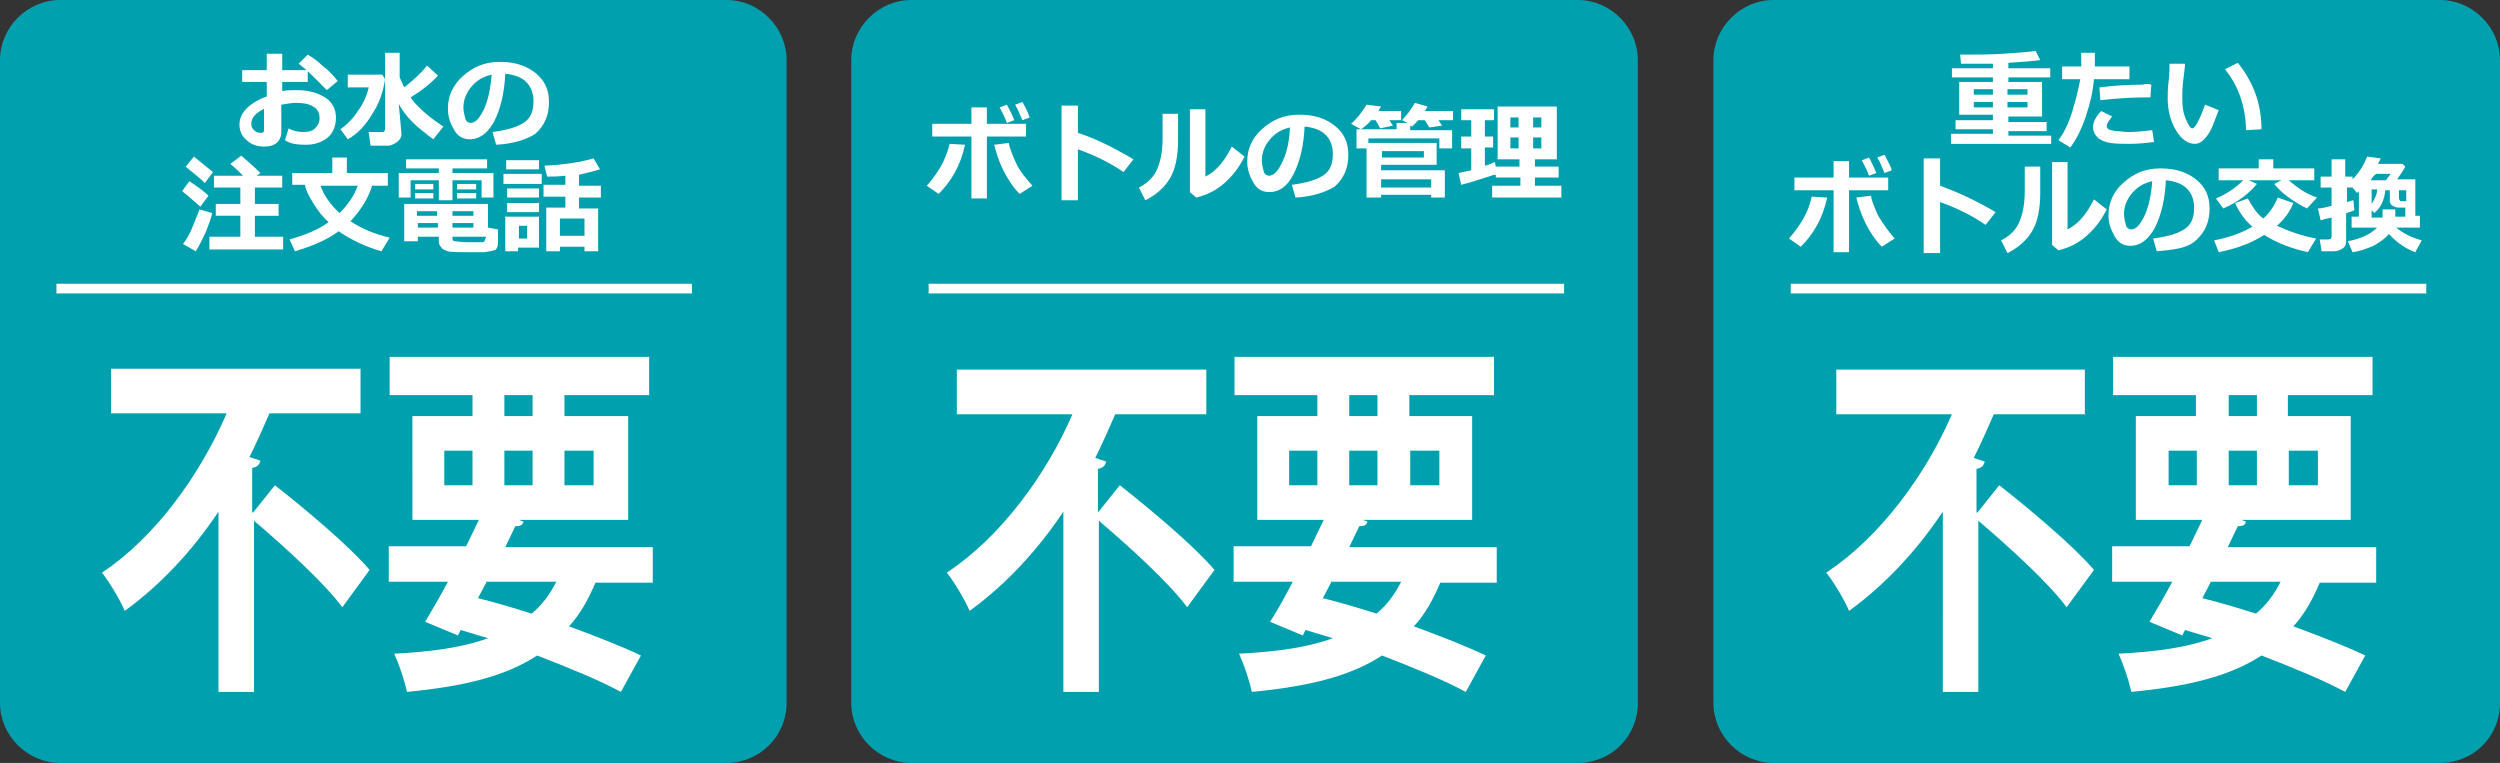 <?xml version="1.0" encoding="utf-8"?>
<!-- Generator: Adobe Illustrator 25.2.1, SVG Export Plug-In . SVG Version: 6.00 Build 0)  -->
<svg version="1.1" id="レイヤー_1" xmlns="http://www.w3.org/2000/svg" xmlns:xlink="http://www.w3.org/1999/xlink" x="0px"
	 y="0px" viewBox="0 0 274.6 83.8" style="enable-background:new 0 0 274.6 83.8;" xml:space="preserve">
<rect x="0" y="0" width="274.6" height="83.8" fill="#333333" stroke="none"/>
<style type="text/css">
	.st0{fill:#00A0AE;}
	.st1{fill:#FFFFFF;}
	.st2{fill:none;stroke:#00A0AE;stroke-width:1.06;stroke-miterlimit:10;}
	.st3{fill:none;stroke:#FFFFFF;stroke-width:1.063;stroke-miterlimit:10;}
</style>
<g>
	<g>
		<path class="st0" d="M79.8,83.8H6.6c-3.6,0-6.6-3-6.6-6.6V6.6C0,3,3,0,6.6,0h73.2c3.6,0,6.6,3,6.6,6.6v70.6
			C86.4,80.9,83.4,83.8,79.8,83.8z"/>
		<g>
			<g>
				<path class="st1" d="M31.3,15.4l0.4-1.3c0.5,0.3,1.1,0.4,1.6,0.4c0.6,0,1-0.1,1.3-0.4c0.3-0.3,0.5-0.6,0.5-1.1
					c0-0.6-0.2-1-0.7-1.3c-0.5-0.3-1.1-0.4-1.9-0.4c-0.5,0-1,0.1-1.6,0.2v3.1c0,0.4-0.2,0.8-0.5,1.1c-0.4,0.3-0.8,0.4-1.4,0.4
					c-0.7,0-1.4-0.2-1.9-0.7c-0.5-0.4-0.8-1-0.8-1.7c0-0.7,0.3-1.3,0.8-1.8s1.3-1,2.2-1.3V9h-2.7V7.7h2.7V5.9h1.7v1.8h2.8V9h-2.8v1
					c0.5-0.1,1.1-0.1,1.6-0.1c1.3,0,2.3,0.3,3.1,0.8c0.8,0.5,1.2,1.3,1.2,2.2c0,0.9-0.3,1.7-0.9,2.2c-0.6,0.5-1.4,0.8-2.4,0.8
					C32.6,15.9,31.9,15.8,31.3,15.4z M29.1,11.9c-1,0.5-1.5,1-1.5,1.7c0,0.3,0.1,0.5,0.3,0.7s0.5,0.3,0.8,0.3c0.2,0,0.3-0.1,0.3-0.3
					V11.9z M37.1,8.9l-1.2,1c-0.3-0.3-0.8-0.8-1.5-1.5c-0.7-0.7-1.2-1.1-1.6-1.4l1-1c0.5,0.3,1.1,0.7,1.7,1.3
					C36.2,7.8,36.7,8.4,37.1,8.9z"/>
				<path class="st1" d="M42.3,8.7c-0.2,1.3-0.6,2.6-1.4,3.8c-0.7,1.2-1.6,2.2-2.7,2.8l-0.8-1.1c0.7-0.5,1.4-1.2,1.9-2
					c0.6-0.8,1-1.7,1.2-2.6h-2.3V8.2H42L42.3,8.7z M44.1,14.7c0,0.4-0.2,0.7-0.5,0.9c-0.3,0.2-0.6,0.4-1,0.4l-1.9,0l-0.2-1.5h1.5
					c0.1,0,0.2,0,0.2-0.1c0.1-0.1,0.1-0.1,0.1-0.2V5.8h1.6l0,2.7c0.2,0.4,0.3,0.7,0.5,1.1c1-0.8,1.9-1.6,2.5-2.4l1.2,1.1
					c-0.7,0.8-1.7,1.6-3,2.4c0.4,0.6,1,1.2,1.7,1.8c0.7,0.6,1.3,1,1.9,1.4l-1.1,1.4c-0.8-0.6-1.6-1.2-2.3-1.9
					c-0.7-0.7-1.2-1.4-1.5-2L44.1,14.7z"/>
				<path class="st1" d="M54.5,15.9l-0.4-1.4c1.5-0.2,2.6-0.5,3.4-1c0.8-0.5,1.1-1.3,1.1-2.4c0-0.9-0.3-1.6-0.8-2.1
					c-0.5-0.5-1.3-0.8-2.3-0.9c-0.1,2.1-0.5,3.8-1.2,5.2c-0.7,1.3-1.6,2-2.7,2c-0.7,0-1.3-0.3-1.7-1s-0.7-1.4-0.7-2.3v-0.1
					c0-1.3,0.5-2.5,1.6-3.5c1.1-1,2.4-1.6,4-1.6h0.2c1.5,0,2.8,0.4,3.8,1.2c1,0.8,1.5,1.8,1.5,3.2c0,1.5-0.5,2.6-1.5,3.5
					C57.9,15.3,56.4,15.8,54.5,15.9z M54,8.2c-0.9,0.2-1.6,0.6-2.2,1.3s-0.9,1.5-0.9,2.3c0,0.4,0.1,0.8,0.2,1.2
					c0.1,0.4,0.4,0.5,0.6,0.5c0.5,0,1-0.5,1.5-1.6C53.6,11,53.9,9.7,54,8.2z"/>
				<path class="st1" d="M22.9,21.5L22,22.7c-0.6-0.5-1.2-1.1-2-1.7l0.8-1.1C21.7,20.5,22.4,21,22.9,21.5z M23.3,23.4
					c-0.1,0.6-0.4,1.3-0.7,2.1c-0.4,0.8-0.7,1.5-1.1,2.1l-1.4-0.8c0.4-0.5,0.8-1.2,1.1-2s0.6-1.4,0.7-1.8L23.3,23.4z M23.4,18.9
					l-0.9,1.2c-0.6-0.6-1.3-1.1-2.1-1.8l0.9-1.1C22.3,18,23,18.6,23.4,18.9z M31.2,27.4H23V26h3.4v-2.3h-2.7v-1.3h2.7v-1.8h-2.9
					v-1.3h3.2c-0.3-0.3-0.8-0.8-1.4-1.3l1.2-0.9c0.7,0.6,1.4,1.2,2.1,1.9l-0.4,0.3H31v1.3H28v1.8h2.6v1.3H28V26h3.1V27.4z"/>
				<path class="st1" d="M40.9,20.3c-0.4,1.4-1.2,2.7-2.4,4c1.2,0.8,2.6,1.4,4.3,1.8l-0.9,1.5c-1.8-0.5-3.4-1.3-4.7-2.2
					c-1.2,0.9-2.8,1.6-4.8,2.2l-0.6-1.3c1.8-0.5,3.2-1.1,4.3-1.9c-0.7-0.6-1.2-1.3-1.7-2.1c-0.5-0.8-0.8-1.4-0.9-2h-1.4V19h4.4v-1.7
					h1.6V19h4.5v1.4H40.9z M37.3,23.4c0.9-0.9,1.6-1.9,2-3h-4.1C35.6,21.5,36.3,22.5,37.3,23.4z"/>
				<path class="st1" d="M54.2,21.7h-1.3v-1.9h-3.2v2.2h-1.5v-2.2h-3.1v1.9h-1.3V19h4.4v-0.5h-3.6v-1h8.9v1h-3.8V19h4.5V21.7z
					 M48.1,26h-2.2v0.5h-1.5v-4.1h9.2V25l1.1,0.2v1.4c0,0.2,0,0.4-0.1,0.6c-0.1,0.2-0.2,0.3-0.4,0.3c-0.2,0.1-0.5,0.1-1,0.2
					c-0.5,0-1.1,0-1.8,0c-1.1,0-1.9,0-2.2-0.1c-0.3-0.1-0.6-0.2-0.7-0.4c-0.2-0.2-0.3-0.4-0.3-0.7V26z M47.6,20.8h-2v-0.6h2V20.8z
					 M47.6,21.8h-2v-0.6h2V21.8z M45.8,23.7h2.2v-0.5h-2.2V23.7z M48.1,24.5h-2.2V25h2.2V24.5z M49.7,23.7H52v-0.5h-2.3V23.7z
					 M52,24.5h-2.3V25H52V24.5z M53.4,26h-3.7v0.2c0,0.2,0.1,0.3,0.3,0.3s0.6,0.1,1.2,0.1c0.3,0,0.7,0,1.1,0c0.4,0,0.6,0,0.7,0
					c0.1,0,0.1,0,0.2-0.1S53.3,26.2,53.4,26z M52.3,20.8h-2.1v-0.6h2.1V20.8z M52.3,21.8h-2.1v-0.6h2.1V21.8z"/>
				<path class="st1" d="M59.5,20.2h-4.2v-1.1h4.2V20.2z M59.3,27.2h-2.4v0.4h-1.4v-3.8h3.7V27.2z M59.2,18.6h-3.6v-1h3.6V18.6z
					 M59.2,21.7h-3.5v-1h3.5V21.7z M59.2,23.3h-3.5v-1h3.5V23.3z M57.9,26.2v-1.4H57v1.4H57.9z M64.2,27.1h-2.7v0.5H60v-4.8h2.1
					v-1.2h-2.4v-1.3h2.4v-1c-0.8,0.1-1.4,0.1-2,0.1l-0.3-1.2c2.2-0.1,4-0.4,5.4-0.8l0.7,1.2c-0.7,0.2-1.4,0.4-2.3,0.6v1.2H66v1.3
					h-2.4v1.2h2.1v4.7h-1.5V27.1z M61.5,25.9h2.7V24h-2.7V25.9z"/>
			</g>
		</g>
		<g>
			<g>
				<g>
					<path class="st1" d="M27.8,56.3l2.4-3c3.3,2.6,8.1,6.6,10.4,9.3l-3,4.1c-2-2.7-6.4-6.7-9.7-9.5v18.8h-3.9V56.2
						c-2.8,4.2-6.3,8-10.3,10.9c-0.5-1.2-1.7-3.2-2.5-4.2C17.1,59,22,52.1,24.9,45.4H12.2v-4.9h27.4v4.9h-10
						c-0.7,1.6-1.4,3.2-2.2,4.8l1.2,0.4c-0.1,0.4-0.3,0.7-0.9,0.8V56.3z"/>
					<path class="st1" d="M71.6,64h-6.2c-0.8,1.9-1.7,3.5-2.9,4.8c3,1.1,5.8,2.2,7.9,3.2l-2.2,4c-2.4-1.3-5.6-2.6-9.2-4
						c-3.5,2.3-8.1,3.4-14.3,4c-0.3-1.4-0.9-3.1-1.4-4.2c4.1-0.2,7.6-0.7,10.3-1.7c-1-0.3-2-0.6-3-0.9l-0.3,0.6l-3.6-1.5
						c0.7-1.2,1.6-2.7,2.5-4.4h-6.5v-3.9h8.5l1.4-2.9h-7.3V45.7h6.6v-2.3h-9.1v-4.2h28.5v4.2h-9.3v2.3H69v11.4H57l0.5,0.2
						c-0.1,0.4-0.4,0.5-0.9,0.5l-1.1,2.3h16.2V64z M48.8,49.5v3.8h3.1v-3.8H48.8z M53.4,64l-0.9,1.7c2,0.5,4,1.1,5.9,1.7
						c1.1-0.9,2-2.1,2.7-3.5H53.4z M55.4,43.4v2.3h3.1v-2.3H55.4z M55.4,53.3h3.1v-3.8h-3.1V53.3z M65.2,49.5h-3.2v3.8h3.2V49.5z"/>
				</g>
			</g>
		</g>
		<line class="st2" x1="77.8" y1="28.5" x2="6.1" y2="28.5"/>
		<line class="st3" x1="6.2" y1="31.7" x2="76" y2="31.7"/>
	</g>
	<g>
		<path class="st0" d="M173.3,83.8h-73.2c-3.6,0-6.6-3-6.6-6.6V6.6c0-3.6,3-6.6,6.6-6.6h73.2c3.6,0,6.6,3,6.6,6.6v70.6
			C179.9,80.9,177,83.8,173.3,83.8z"/>
		<g>
			<g>
				<path class="st1" d="M106,15.9c-0.5,2.3-1.5,4-2.9,5.4l-1.3-0.9c0.8-0.9,1.4-1.8,1.8-2.6c0.4-0.9,0.6-1.5,0.7-2L106,15.9z
					 M108.4,21.8h-1.7V15h-4.3v-1.4h4.3v-1.8h1.7v1.8h4.3V15h-4.3V21.8z M113.4,20.4l-1.4,0.9c-0.7-0.7-1.3-1.6-1.8-2.6
					c-0.5-1-0.8-2-1-2.8l1.6-0.2c0.1,0.6,0.4,1.3,0.8,2.2S112.7,19.6,113.4,20.4z M111.4,13.2l-0.8,0.3c-0.3-0.8-0.6-1.3-0.8-1.7
					l0.8-0.3C110.9,12.1,111.2,12.6,111.4,13.2z M113.1,12.9l-0.8,0.3c-0.3-0.7-0.5-1.2-0.8-1.7l0.8-0.3
					C112.6,11.7,112.9,12.3,113.1,12.9z"/>
				<path class="st1" d="M124.5,17.5l-1.1,1.4c-1.6-1.1-3.3-1.9-5-2.5v5.6h-1.8V11.6h1.8v3C120.3,15.2,122.3,16.2,124.5,17.5z"/>
				<path class="st1" d="M129.4,15.4c0,1.8-0.3,3.2-0.9,4.2c-0.6,1-1.5,1.8-2.7,2.4l-0.7-1.4c0.8-0.4,1.5-1,1.9-1.8
					c0.4-0.8,0.7-2,0.7-3.6v-2.7h1.7V15.4z M136.7,17.2c-0.6,1.2-1.3,2.1-2.2,2.9c-0.9,0.8-1.9,1.3-3.1,1.6l-0.7-0.6v-9.1h1.7v7.4
					c1.2-0.6,2.1-1.7,2.9-3.3L136.7,17.2z"/>
				<path class="st1" d="M142.3,21.7l-0.4-1.4c1.5-0.2,2.6-0.5,3.4-1s1.1-1.3,1.1-2.4c0-0.9-0.3-1.6-0.8-2.1
					c-0.5-0.5-1.3-0.8-2.3-0.9c-0.1,2.1-0.5,3.8-1.2,5.2s-1.6,2-2.7,2c-0.7,0-1.3-0.3-1.7-1s-0.7-1.4-0.7-2.3v-0.1
					c0-1.3,0.5-2.5,1.6-3.5c1.1-1,2.4-1.6,4-1.6h0.2c1.5,0,2.8,0.4,3.8,1.2s1.5,1.8,1.5,3.2c0,1.5-0.5,2.6-1.5,3.5
					C145.6,21.1,144.2,21.6,142.3,21.7z M141.7,14c-0.9,0.2-1.6,0.6-2.2,1.3c-0.6,0.7-0.9,1.5-0.9,2.3c0,0.4,0.1,0.8,0.2,1.2
					c0.1,0.4,0.4,0.5,0.6,0.5c0.5,0,1-0.5,1.5-1.6S141.6,15.5,141.7,14z"/>
				<path class="st1" d="M151.7,11.7c-0.1,0.2-0.2,0.3-0.3,0.5h2.5v1h-1.3l0.4,0.6l-1.4,0.3l-0.5-0.9h-0.5c-0.3,0.4-0.7,0.7-1.1,1
					l-1.1-0.6c0.7-0.6,1.2-1.3,1.7-2.1L151.7,11.7z M156.8,11.7l-0.3,0.5h3.1v1h-1.6l0.4,0.6l-1.4,0.2l-0.5-0.8h-0.7
					c-0.3,0.3-0.5,0.5-0.7,0.7l-0.2-0.1v0.5h4.6v2h-1.4v-1.1h-7.8v0.5h7.5v2.4h-6.1v0.6h7v3h-1.5v-0.3h-5.5v0.3h-1.6v-5.4H149v-2.1
					h4.4v-0.7h1.2l-0.6-0.3c0.5-0.6,0.8-0.9,0.9-1.1c0.1-0.2,0.3-0.4,0.5-0.8L156.8,11.7z M156.4,17.3v-0.7h-4.6v0.7H156.4z
					 M157.2,20.6v-0.9h-5.5v0.9H157.2z"/>
				<path class="st1" d="M164.1,19.2c-0.9,0.3-2.1,0.7-3.6,1.1l-0.3-1.3l1.4-0.3v-2.4h-1.1V15h1.1v-1.8h-1.1V12h3.6v1.2h-1V15h0.9
					v1.2h-0.9v2c0.5-0.1,0.8-0.3,1.1-0.4l0.1,0.5h2.6v-0.8h-2.4v-5.8h6.5v5.8h-2.4v0.8h2.6v1.2h-2.6v0.9h2.9v1.3h-7.6v-1.3h3.1v-0.9
					h-2.7V19.2z M165.9,14h0.9v-1.1h-0.9V14z M166.8,15.1h-0.9v1.2h0.9V15.1z M168.4,14h0.9v-1.1h-0.9V14z M169.3,15.1h-0.9v1.2h0.9
					V15.1z"/>
			</g>
		</g>
		<g>
			<g>
				<g>
					<path class="st1" d="M120.6,56.3l2.4-3c3.3,2.6,8.1,6.6,10.4,9.3l-3,4.1c-2-2.7-6.4-6.7-9.7-9.5v18.8h-3.9V56.2
						c-2.8,4.2-6.3,8-10.3,10.9c-0.5-1.2-1.7-3.2-2.5-4.2c5.9-3.9,10.9-10.7,13.8-17.4h-12.7v-4.9h27.4v4.9h-10
						c-0.7,1.6-1.4,3.2-2.2,4.8l1.2,0.4c-0.1,0.4-0.3,0.7-0.9,0.8V56.3z"/>
					<path class="st1" d="M164.4,64h-6.2c-0.8,1.9-1.7,3.5-2.9,4.8c3,1.1,5.8,2.2,7.9,3.2l-2.2,4c-2.4-1.3-5.6-2.6-9.2-4
						c-3.5,2.3-8.1,3.4-14.3,4c-0.3-1.4-0.9-3.1-1.4-4.2c4.1-0.2,7.6-0.7,10.3-1.7c-1-0.3-2-0.6-3-0.9l-0.3,0.6l-3.6-1.5
						c0.8-1.2,1.6-2.7,2.5-4.4h-6.5v-3.9h8.5l1.4-2.9h-7.3V45.7h6.6v-2.3h-9.1v-4.2h28.5v4.2h-9.3v2.3h6.9v11.4h-12l0.5,0.2
						c-0.1,0.4-0.4,0.5-0.9,0.5l-1.1,2.3h16.2V64z M141.6,49.5v3.8h3.1v-3.8H141.6z M146.2,64l-0.9,1.7c2,0.5,4,1.1,5.9,1.7
						c1.1-0.9,2-2.1,2.7-3.5H146.2z M148.2,43.4v2.3h3.1v-2.3H148.2z M148.2,53.3h3.1v-3.8h-3.1V53.3z M158.1,49.5h-3.2v3.8h3.2
						V49.5z"/>
				</g>
			</g>
		</g>
		<line class="st2" x1="99.7" y1="28.5" x2="171.4" y2="28.5"/>
		<line class="st3" x1="102" y1="31.7" x2="171.8" y2="31.7"/>
	</g>
	<g>
		<path class="st0" d="M268,83.8h-73.2c-3.6,0-6.6-3-6.6-6.6V6.6c0-3.6,3-6.6,6.6-6.6H268c3.6,0,6.6,3,6.6,6.6v70.6
			C274.6,80.9,271.7,83.8,268,83.8z"/>
		<g>
			<g>
				<path class="st1" d="M225.2,15.8h-10.9v-1.1h4.6v-0.5h-4.1v-1h4.1v-0.6h-3.7V9h3.7V8.5h-4.5v-1h4.5V7c-0.8,0-2,0-3.5,0l-0.1-1
					c1.7,0,3.3,0,4.8-0.1c1.6-0.1,2.7-0.2,3.5-0.3l0.5,1c-0.7,0.1-1.9,0.2-3.5,0.3v0.6h4.6v1h-4.6V9h3.7v3.8h-3.7v0.6h4.2v1h-4.2
					v0.5h4.7V15.8z M218.9,9.8h-2.1v0.6h2.1V9.8z M218.9,11.2h-2.1v0.6h2.1V11.2z M222.7,10.4V9.8h-2.2v0.6H222.7z M222.7,11.8v-0.6
					h-2.2v0.6H222.7z"/>
				<path class="st1" d="M230.1,5.8c0,0.1,0,0.4,0,0.7c0,0.3,0,0.5,0,0.8h3.8v1.4h-3.9c-0.1,1.3-0.4,2.6-0.9,4.1
					c-0.5,1.5-1.1,2.6-1.7,3.4l-1.3-0.8c0.6-0.8,1.1-1.8,1.5-3.1c0.4-1.3,0.7-2.5,0.9-3.6h-2V7.3h2.1c0-0.6,0-1.1,0-1.5H230.1z
					 M236.6,15.6c-0.8,0.1-1.7,0.2-2.7,0.2c-0.8,0-1.5,0-2.1-0.1c-0.6-0.1-1.1-0.3-1.4-0.6s-0.5-0.7-0.5-1.1c0-0.6,0.3-1.2,0.9-1.8
					l1.2,0.6c-0.4,0.5-0.6,0.8-0.6,1.1c0,0.1,0.1,0.2,0.2,0.3s0.4,0.1,0.8,0.2c0.4,0,0.9,0.1,1.4,0.1c0.9,0,1.7-0.1,2.6-0.2
					L236.6,15.6z M236.3,9.3l-0.1,1.4c-0.2,0-0.4,0-0.7,0c-1.3,0-2.9,0.1-4.8,0.3l-0.1-1.4c1.6-0.2,3.2-0.3,4.7-0.3
					C235.7,9.2,236,9.2,236.3,9.3z"/>
				<path class="st1" d="M243.7,12.1c-0.2,0.5-0.4,1.1-0.7,1.8s-0.6,1.1-0.9,1.4s-0.6,0.5-1,0.5c-0.8,0-1.5-0.5-2.1-1.5
					c-0.6-1-0.9-2.2-0.9-3.5c0-0.4,0-1.1,0.1-1.9c0.1-0.8,0.1-1.5,0.1-1.9h1.7c0,0.4-0.1,1-0.2,1.9c-0.1,0.8-0.1,1.4-0.1,1.9
					c0,0.9,0.1,1.6,0.4,2.3c0.3,0.7,0.5,1,0.7,1c0.3,0,0.8-0.9,1.4-2.6L243.7,12.1z M248.4,14.2l-1.7,0.1c0-1.2-0.2-2.4-0.6-3.6
					c-0.4-1.2-1-2.2-1.7-3.1l1.4-0.7C247.5,9,248.4,11.4,248.4,14.2z"/>
				<path class="st1" d="M200.7,21.7c-0.5,2.3-1.5,4-2.9,5.4l-1.3-0.9c0.8-0.9,1.4-1.8,1.8-2.6s0.6-1.5,0.7-2L200.7,21.7z
					 M203.1,27.7h-1.7v-6.8h-4.3v-1.4h4.3v-1.8h1.7v1.8h4.3v1.4h-4.3V27.7z M208.1,26.2l-1.4,0.9c-0.7-0.7-1.3-1.6-1.8-2.6
					c-0.5-1-0.8-2-1-2.8l1.6-0.2c0.1,0.6,0.4,1.3,0.8,2.2C206.8,24.5,207.4,25.4,208.1,26.2z M206.1,19l-0.8,0.3
					c-0.3-0.8-0.6-1.3-0.8-1.7l0.8-0.3C205.6,17.9,205.9,18.5,206.1,19z M207.8,18.7L207,19c-0.3-0.7-0.5-1.2-0.8-1.7L207,17
					C207.3,17.6,207.6,18.1,207.8,18.7z"/>
				<path class="st1" d="M219.2,23.3l-1.1,1.4c-1.6-1.1-3.3-1.9-5-2.5v5.6h-1.8V17.4h1.8v3C215,21.1,217,22,219.2,23.3z"/>
				<path class="st1" d="M224.1,21.2c0,1.8-0.3,3.2-0.9,4.2c-0.6,1-1.5,1.8-2.7,2.4l-0.7-1.4c0.8-0.4,1.5-1,1.9-1.8s0.7-2,0.7-3.6
					v-2.7h1.7V21.2z M231.4,23c-0.6,1.2-1.3,2.1-2.2,2.9c-0.9,0.8-1.9,1.3-3.1,1.6l-0.7-0.6v-9.1h1.7v7.4c1.2-0.6,2.1-1.7,2.9-3.3
					L231.4,23z"/>
				<path class="st1" d="M236.9,27.6l-0.4-1.4c1.5-0.2,2.6-0.5,3.4-1c0.8-0.5,1.1-1.3,1.1-2.4c0-0.9-0.3-1.6-0.8-2.1
					c-0.5-0.5-1.3-0.8-2.3-0.9c-0.1,2.1-0.5,3.8-1.2,5.2c-0.7,1.3-1.6,2-2.7,2c-0.7,0-1.3-0.3-1.7-1s-0.7-1.4-0.7-2.3v-0.1
					c0-1.3,0.5-2.5,1.6-3.5c1.1-1,2.4-1.6,4-1.6h0.2c1.5,0,2.8,0.4,3.8,1.2c1,0.8,1.5,1.8,1.5,3.2c0,1.5-0.5,2.6-1.5,3.5
					S238.9,27.4,236.9,27.6z M236.4,19.9c-0.9,0.2-1.6,0.6-2.2,1.3c-0.6,0.7-0.9,1.5-0.9,2.3c0,0.4,0.1,0.8,0.2,1.2
					c0.1,0.4,0.4,0.5,0.6,0.5c0.5,0,1-0.5,1.5-1.6C236,22.7,236.3,21.4,236.4,19.9z"/>
				<path class="st1" d="M251.9,22.3c-0.4,1-1,1.8-1.8,2.5c1.3,0.6,2.7,1.1,4.3,1.4l-0.9,1.5c-1.8-0.4-3.4-1-4.8-1.9
					c-1.4,0.9-3,1.5-5,1.9l-0.5-1.3c1.6-0.3,3-0.8,4.2-1.5c-0.8-0.7-1.4-1.5-1.9-2.6l1.4-0.5c0.5,0.9,1,1.7,1.7,2.2
					c0.7-0.6,1.2-1.4,1.6-2.3L251.9,22.3z M247.9,20.2c-0.9,1.1-2.1,2-3.7,2.7l-0.8-1.1c1.2-0.5,2.2-1.2,3-2h-2.7v-1.3h4.4v-1h1.6v1
					h4.5v1.3h-2.8c0.9,0.8,1.9,1.5,3.1,1.9l-1.1,1.2c-0.6-0.3-1.3-0.7-2-1.2c-0.7-0.5-1.2-1-1.6-1.5l0.8-0.4H247L247.9,20.2z"/>
				<path class="st1" d="M262.4,25.7c-0.4,0.5-1,0.9-1.7,1.3c-0.7,0.3-1.5,0.6-2.3,0.7l-0.5-1.2c1.5-0.3,2.5-0.8,3.2-1.5h-2.8v-1.2
					h0.8V21c-0.1,0.1-0.1,0.1-0.2,0.2l-0.5-0.6h-0.6v1.6c0.3-0.1,0.6-0.2,0.7-0.2l0.1,1.1c-0.2,0.1-0.5,0.2-0.9,0.3v3.1
					c0,0.4-0.1,0.6-0.4,0.8c-0.3,0.2-0.6,0.3-1,0.3h-1.3l-0.2-1.3h0.9c0.3,0,0.4-0.1,0.4-0.3v-2.1c-0.5,0.1-0.9,0.2-1.2,0.3
					l-0.3-1.3c0.3,0,0.8-0.1,1.5-0.3v-2h-1.2v-1.2h1.2v-1.9h1.5v1.9h0.8v0.3c0.8-0.8,1.3-1.7,1.6-2.5l1.5,0.2
					c-0.1,0.2-0.2,0.4-0.3,0.6h2.7l0.3,0.3c-0.2,0.4-0.5,0.8-0.9,1.4h2v4h0.5V25h-2.6c0.7,0.6,1.7,1.1,2.8,1.4l-0.7,1.3
					C264.4,27.4,263.3,26.7,262.4,25.7z M260.4,19.8h1.7c0-0.1,0.2-0.3,0.5-0.7h-1.6C260.7,19.3,260.5,19.6,260.4,19.8z M261.7,23.8
					V23h1.4v0.8h1.1v-1h-0.8c-0.2,0-0.4-0.1-0.6-0.2c-0.2-0.1-0.3-0.3-0.3-0.5v-1.2H262c-0.1,1.1-0.5,1.9-1.2,2.5l-0.3-0.3v0.8
					H261.7z M260.5,22.4c0.3-0.5,0.6-1,0.6-1.6h-0.6V22.4z M264.3,22v-1.1h-0.8v0.7c0,0.2,0,0.3,0.1,0.4c0,0.1,0.1,0.1,0.3,0.1
					H264.3z"/>
			</g>
		</g>
		<g>
			<g>
				<g>
					<path class="st1" d="M217.2,56.3l2.4-3c3.3,2.6,8.1,6.6,10.4,9.3l-3,4.1c-2-2.7-6.4-6.7-9.7-9.5v18.8h-3.9V56.2
						c-2.8,4.2-6.3,8-10.3,10.9c-0.5-1.2-1.7-3.2-2.5-4.2c5.9-3.9,10.9-10.7,13.8-17.4h-12.7v-4.9H229v4.9h-10
						c-0.7,1.6-1.4,3.2-2.2,4.8l1.2,0.4c-0.1,0.4-0.3,0.7-0.9,0.8V56.3z"/>
					<path class="st1" d="M261,64h-6.2c-0.8,1.9-1.7,3.5-2.9,4.8c3,1.1,5.8,2.2,7.9,3.2l-2.2,4c-2.4-1.3-5.6-2.6-9.2-4
						c-3.5,2.3-8.1,3.4-14.3,4c-0.3-1.4-0.9-3.1-1.4-4.2c4.1-0.2,7.6-0.7,10.3-1.7c-1-0.3-2-0.6-3-0.9l-0.3,0.6l-3.6-1.5
						c0.7-1.2,1.6-2.7,2.5-4.4H232v-3.9h8.5l1.4-2.9h-7.3V45.7h6.6v-2.3h-9.1v-4.2h28.5v4.2h-9.3v2.3h6.9v11.4h-12l0.5,0.2
						c-0.1,0.4-0.4,0.5-0.9,0.5l-1.1,2.3H261V64z M238.2,49.5v3.8h3.1v-3.8H238.2z M242.8,64l-0.9,1.7c2,0.5,4,1.1,5.9,1.7
						c1.1-0.9,2-2.1,2.7-3.5H242.8z M244.8,43.4v2.3h3.1v-2.3H244.8z M244.8,53.3h3.1v-3.8h-3.1V53.3z M254.6,49.5h-3.2v3.8h3.2
						V49.5z"/>
				</g>
			</g>
		</g>
		<line class="st2" x1="194.4" y1="28.5" x2="266.1" y2="28.5"/>
		<line class="st3" x1="196.7" y1="31.7" x2="266.5" y2="31.7"/>
	</g>
</g>
</svg>
